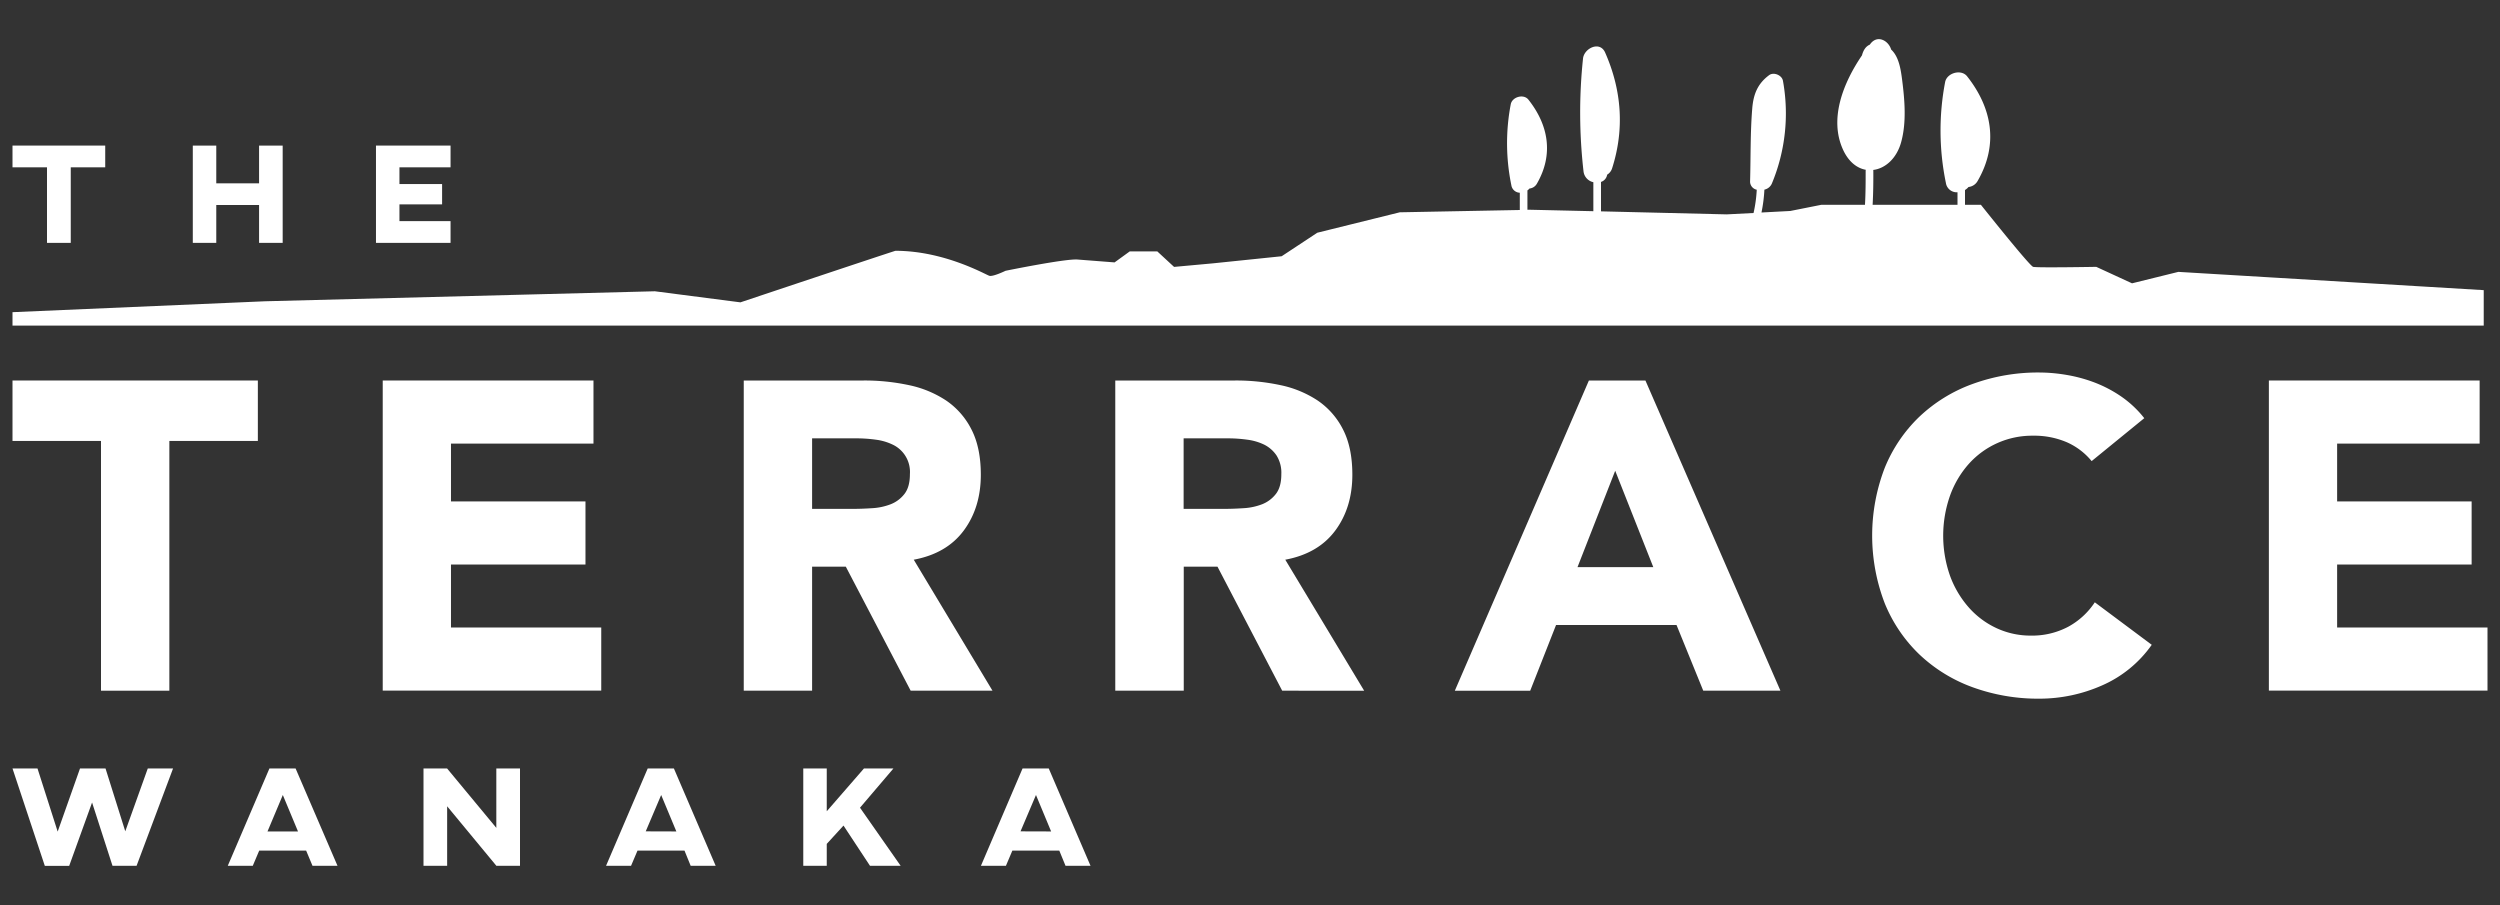 <svg id="Layer_1" data-name="Layer 1" xmlns="http://www.w3.org/2000/svg" viewBox="0 0 1000 362"><rect x="0" y="0" width="1000" height="362" fill="#333333" stroke="none"/><title>TTW-Logo</title><path d="M40.4,176.38H5V152.2h98.14v24.18H67.74v99.9H40.4Z" style="fill:#fff"/><path d="M153.09,152.2h84.3v25.24h-57v23.13h53.8v25.24h-53.8V251h60.11v25.24H153.09Z" style="fill:#fff"/><path d="M297.5,152.2h48a84.5,84.5,0,0,1,18,1.84,42.76,42.76,0,0,1,14.9,6.13,30.63,30.63,0,0,1,10.16,11.57q3.76,7.27,3.77,18.14,0,13.14-6.83,22.34t-20,11.66L397,276.28H364.27l-25.94-49.6H324.84v49.6H297.5Zm27.34,51.35H341q3.68,0,7.8-.27a24.51,24.51,0,0,0,7.45-1.57,12.91,12.91,0,0,0,5.52-4.12q2.19-2.81,2.19-7.89a12.09,12.09,0,0,0-6.84-11.83,21.76,21.76,0,0,0-6.83-2,55.83,55.83,0,0,0-7.54-.53H324.84Z" style="fill:#fff"/><path d="M446.11,152.2h48a84.44,84.44,0,0,1,18,1.84,42.76,42.76,0,0,1,14.9,6.13,30.66,30.66,0,0,1,10.17,11.57q3.76,7.27,3.76,18.14,0,13.14-6.83,22.34t-20,11.66l31.55,52.4H512.88L487,226.68h-13.5v49.6H446.11Zm27.34,51.35h16.12q3.69,0,7.8-.27a24.44,24.44,0,0,0,7.45-1.57,12.91,12.91,0,0,0,5.52-4.12q2.19-2.81,2.19-7.89a13,13,0,0,0-1.93-7.53,12.91,12.91,0,0,0-4.9-4.3,21.9,21.9,0,0,0-6.84-2,55.8,55.8,0,0,0-7.53-.53H473.45Z" style="fill:#fff"/><path d="M635.56,152.2h22.61l54,124.08H681.3L670.61,250H622.42l-10.34,26.29H581.93Zm10.52,36.1L631,226.86h30.32Z" style="fill:#fff"/><path d="M836.66,184.44a26.94,26.94,0,0,0-9.9-7.53,33,33,0,0,0-13.58-2.63,34,34,0,0,0-25.68,11.3A38.88,38.88,0,0,0,780,198.29a48.36,48.36,0,0,0,0,32,39.69,39.69,0,0,0,7.45,12.62,33.7,33.7,0,0,0,11.12,8.33,32.15,32.15,0,0,0,13.76,3,30.83,30.83,0,0,0,14.9-3.51,29.7,29.7,0,0,0,10.69-9.81l22.78,17a47.52,47.52,0,0,1-20,16.3,61.89,61.89,0,0,1-24.88,5.25A76.65,76.65,0,0,1,789,274.88a61.34,61.34,0,0,1-21.2-13.06,59.23,59.23,0,0,1-13.94-20.59,75.49,75.49,0,0,1,0-54,59.23,59.23,0,0,1,13.94-20.59A61.34,61.34,0,0,1,789,153.6,76.42,76.42,0,0,1,815.81,149a66,66,0,0,1,11,1A59.09,59.09,0,0,1,838,153.07a50.7,50.7,0,0,1,10.6,5.61,42.23,42.23,0,0,1,9.11,8.59Z" style="fill:#fff"/><path d="M907.55,152.2h84.3v25.24h-57v23.13h53.8v25.24h-53.8V251H995v25.24H907.55Z" style="fill:#fff"/><path d="M69.22,307.39,54.63,346.32H45L36.83,321l-9.16,25.36H17.93L5,307.39H15l8.07,25.25L32,307.39H42.21l7.9,25.13,9-25.13Z" style="fill:#fff"/><path d="M122.46,340.25H103.68l-2.57,6.07h-10l16.66-38.93h10.47L135,346.32H125Zm-3.26-7.67L113.13,318,107,332.58Z" style="fill:#fff"/><path d="M208,346.32h-9.45l-19.69-23.81v23.81H169.4V307.39h9.44l19.69,23.76V307.39H208Z" style="fill:#fff"/><path d="M273.8,340.25H255l-2.58,6.07h-10l16.66-38.93h10.48l16.71,38.93h-10Zm-3.26-7.67L264.47,318l-6.18,14.54Z" style="fill:#fff"/><path d="M344,323.08l16.26,23.24H348L337.4,330.23l-6.7,7.33v8.76h-9.39V307.39h9.39v17.12l14.88-17.12h11.79Z" style="fill:#fff"/><path d="M423.72,340.25H404.94l-2.57,6.07h-10l16.65-38.93h10.48l16.71,38.93h-10Zm-3.27-7.67L414.39,318l-6.18,14.54Z" style="fill:#fff"/><path d="M42.09,66.93H28.3V97.15H18.8V66.93H5v-8.7H42.09Z" style="fill:#fff"/><path d="M113.07,97.15h-9.44V82H86.51V97.15H77.12V58.23h9.39V73.34h17.12V58.23h9.44Z" style="fill:#fff"/><path d="M180.22,58.23v8.7H159.78v6.69h17.06v8.13H159.78v6.7h20.44v8.7H150.39V58.23Z" style="fill:#fff"/><path d="M871.34,108.75l-18.53,4.58-14.31-6.59s-23.75.43-25.25,0-20.89-24.82-20.89-24.82H786V76a5.54,5.54,0,0,0,1.4-1.2,4.75,4.75,0,0,0,3.7-2.5c8.31-14.42,5.83-29-4.26-41.78-2.4-3-8.1-1.35-8.79,2.32a103.33,103.33,0,0,0,.3,40.3A4.39,4.39,0,0,0,783,76.91v5H749.05c.25-4.56.31-9.13.28-13.69a1.69,1.69,0,0,0-.05-.24c4.81-.58,9.39-4.57,11.19-11.15,2.16-7.86,1.42-16.75.4-24.73-.52-4.08-1.23-9.34-4.41-12.28-1.05-3.55-5.4-6-8.25-2.36l-.3.4c-1.61.7-2.58,2.22-3.12,4.28C737.4,33,731.54,47.37,737.18,59.8c2.22,4.9,5.6,7.49,9.14,8.12a2.44,2.44,0,0,0-.06.31c0,4.56,0,9.13-.27,13.69H728.53l-12.42,2.47L704.59,85a60,60,0,0,0,1.17-9.14,4.23,4.23,0,0,0,3-2.47,73.07,73.07,0,0,0,4.42-41.07c-.39-2.24-3.69-3.63-5.54-2.25-4.61,3.42-6.28,7.65-6.74,13.32-.79,9.58-.59,19.35-.86,29a3.33,3.33,0,0,0,2.66,3.5,55.17,55.17,0,0,1-1.28,9.31l-10.73.55L640.4,84.54V72.77a3.61,3.61,0,0,0,2.46-2.9,4.58,4.58,0,0,0,2-2.6c5-15.66,3.81-31.28-2.81-46.26-2.12-4.8-8.41-1.69-8.84,2.39a206.44,206.44,0,0,0,.2,45.14,5,5,0,0,0,3.93,4.34v11.6l-25.22-.58-1.15,0V76.17a4.57,4.57,0,0,0,.82-.76,3.82,3.82,0,0,0,3-2c6.67-11.58,4.68-23.32-3.43-33.56-1.92-2.42-6.51-1.08-7.06,1.86a83,83,0,0,0,.24,32.38,3.52,3.52,0,0,0,3.38,3V84l-48,.92-33,8.17-14.26,9.41-27.51,2.84-15.52,1.42-6.72-6.21H451.91l-6.08,4.41L431,103.81c-4.91-.37-28.79,4.51-28.79,4.51s-5,2.44-6.47,2-17.91-10-37.57-10c-3.33,1-62,20.62-62,20.62l-34.22-4.43-155.92,4L5,124.87v5.37H993.49V116.06Z" style="fill:#fff"/></svg>
